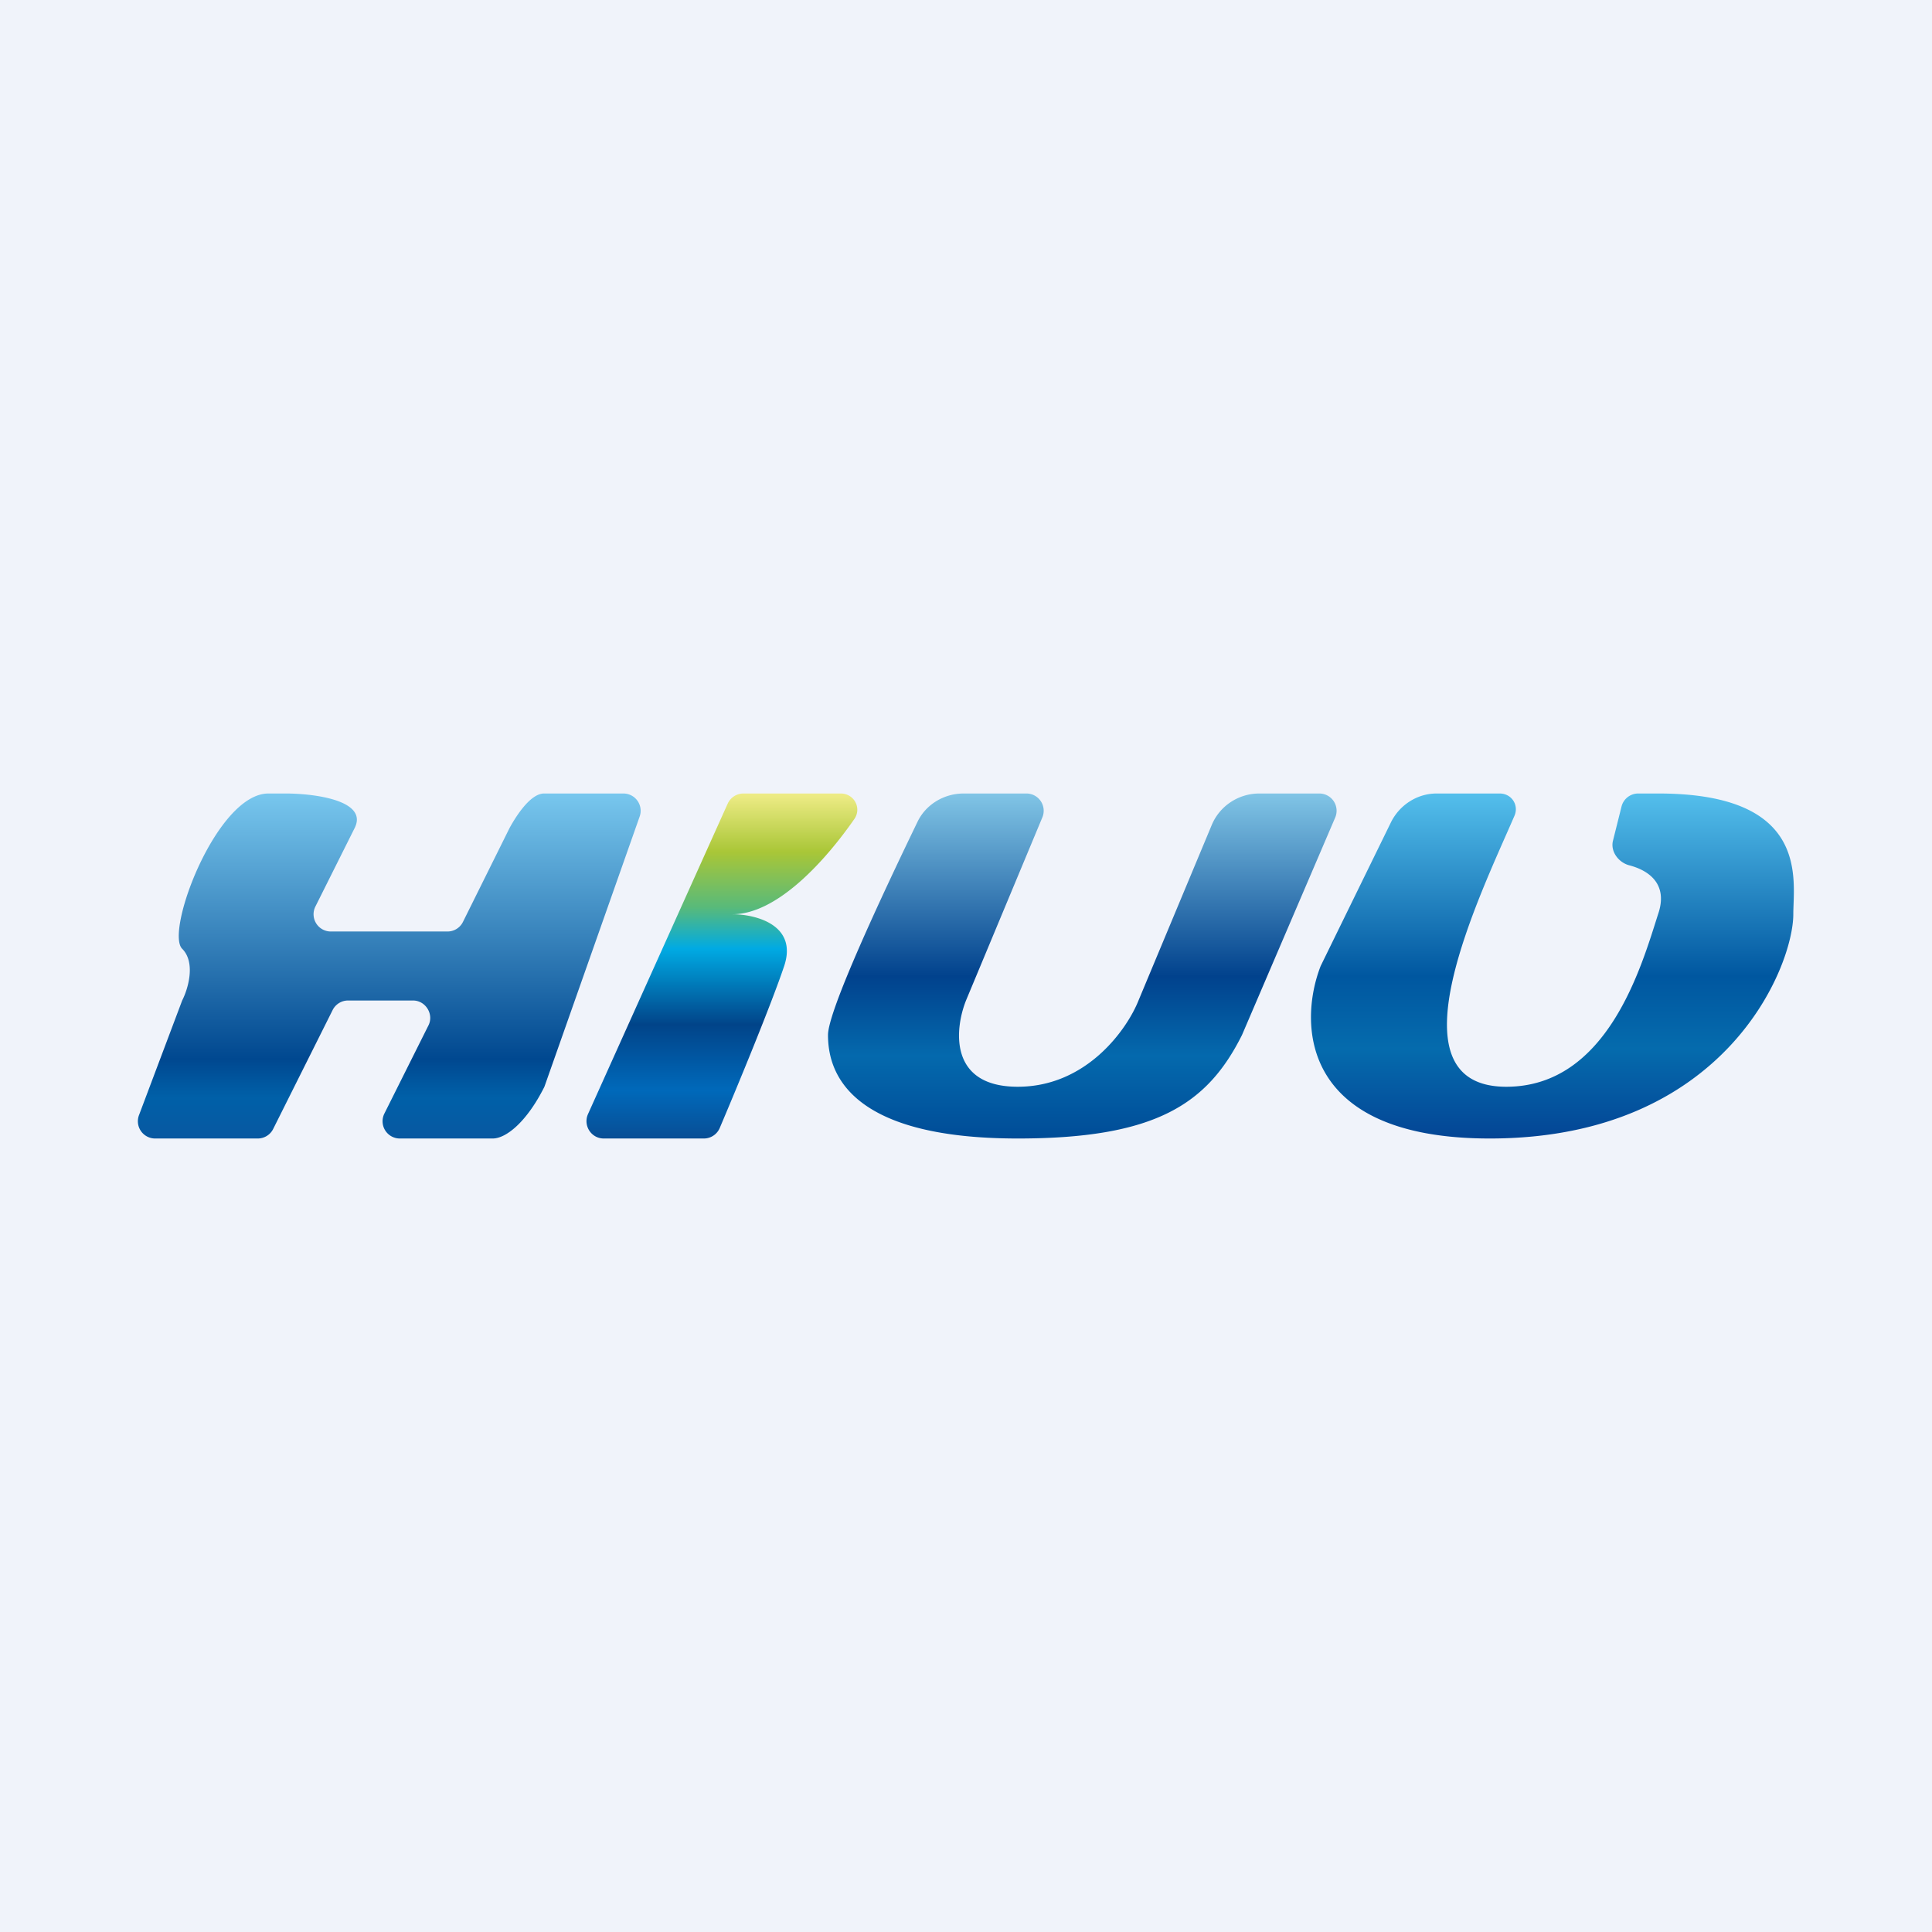 <svg width="56" height="56" viewBox="0 0 56 56" xmlns="http://www.w3.org/2000/svg"><path fill="#F0F3FA" d="M0 0h56v56H0z"/><path d="M10.28 24c.4-.8-1.17-1-2-1h-.5c-1.5 0-3 4-2.5 4.5.4.4.17 1.17 0 1.5l-1.25 3.32a.5.5 0 0 0 .47.68h2.97a.5.5 0 0 0 .45-.28l1.72-3.44a.5.5 0 0 1 .45-.28h1.88c.37 0 .61.4.45.72l-1.28 2.56a.5.5 0 0 0 .45.72h2.69c.4 0 1-.5 1.5-1.5l2.76-7.83a.5.5 0 0 0-.47-.67h-2.3c-.4 0-.82.67-1 1l-1.35 2.72a.5.5 0 0 1-.45.28H9.59a.5.5 0 0 1-.45-.72L10.28 24Z" fill="url(#ash4ikba0)"/><path d="M24.37 23h-2.82a.5.5 0 0 0-.46.3l-4.05 9c-.14.33.1.7.46.7h2.9a.5.5 0 0 0 .46-.3c.54-1.27 1.5-3.6 1.87-4.7.4-1.2-.84-1.5-1.5-1.5 1.3 0 2.7-1.56 3.54-2.77.21-.32-.02-.73-.4-.73Z" fill="url(#bsh4ikba0)"/><path d="M29.75 23h-1.82c-.57 0-1.1.32-1.34.83C25.54 26 24 29.3 24 30c0 1 .5 3 5.5 3 4 0 5.5-1 6.5-3l2.7-6.3a.5.5 0 0 0-.46-.7H36.5c-.6 0-1.15.36-1.38.92L33 29c-.33.83-1.5 2.5-3.5 2.5S27.67 29.83 28 29l2.21-5.3a.5.5 0 0 0-.46-.7Z" fill="url(#csh4ikba0)"/><path d="M41.64 23h1.83c.34 0 .56.33.43.64-.97 2.25-3.74 7.86-.24 7.86 2.94 0 3.92-3.5 4.4-5 .3-.87-.26-1.27-.84-1.42-.3-.08-.54-.39-.47-.7l.25-1a.5.5 0 0 1 .47-.38h.6c4.4 0 3.91 2.5 3.91 3.5 0 1.5-1.95 6.5-8.8 6.5-5.49 0-5.55-3.33-4.9-5l2.04-4.17c.25-.5.76-.83 1.32-.83Z" fill="url(#dsh4ikba0)"/><defs><linearGradient id="ash4ikba0" x1="11.29" y1="23" x2="11.29" y2="33" gradientUnits="userSpaceOnUse"><stop stop-color="#78C7EE"/><stop offset=".77" stop-color="#004890"/><stop offset=".88" stop-color="#0060A8"/><stop offset="1" stop-color="#0858A1"/></linearGradient><linearGradient id="bsh4ikba0" x1="20.93" y1="23" x2="20.93" y2="33" gradientUnits="userSpaceOnUse"><stop stop-color="#EFEC87"/><stop offset=".17" stop-color="#A9C637"/><stop offset=".33" stop-color="#58BA7A"/><stop offset=".45" stop-color="#00AAE3"/><stop offset=".67" stop-color="#014489"/><stop offset=".86" stop-color="#0069BA"/><stop offset="1" stop-color="#084E95"/></linearGradient><linearGradient id="csh4ikba0" x1="31.37" y1="23" x2="31.37" y2="33" gradientUnits="userSpaceOnUse"><stop stop-color="#81C5E6"/><stop offset=".53" stop-color="#01428D"/><stop offset=".76" stop-color="#0469AD"/><stop offset="1" stop-color="#004C97"/></linearGradient><linearGradient id="dsh4ikba0" x1="45" y1="23" x2="45" y2="33" gradientUnits="userSpaceOnUse"><stop stop-color="#54BFEC"/><stop offset=".53" stop-color="#0057A0"/><stop offset=".74" stop-color="#056BAD"/><stop offset="1" stop-color="#044595"/></linearGradient></defs></svg>